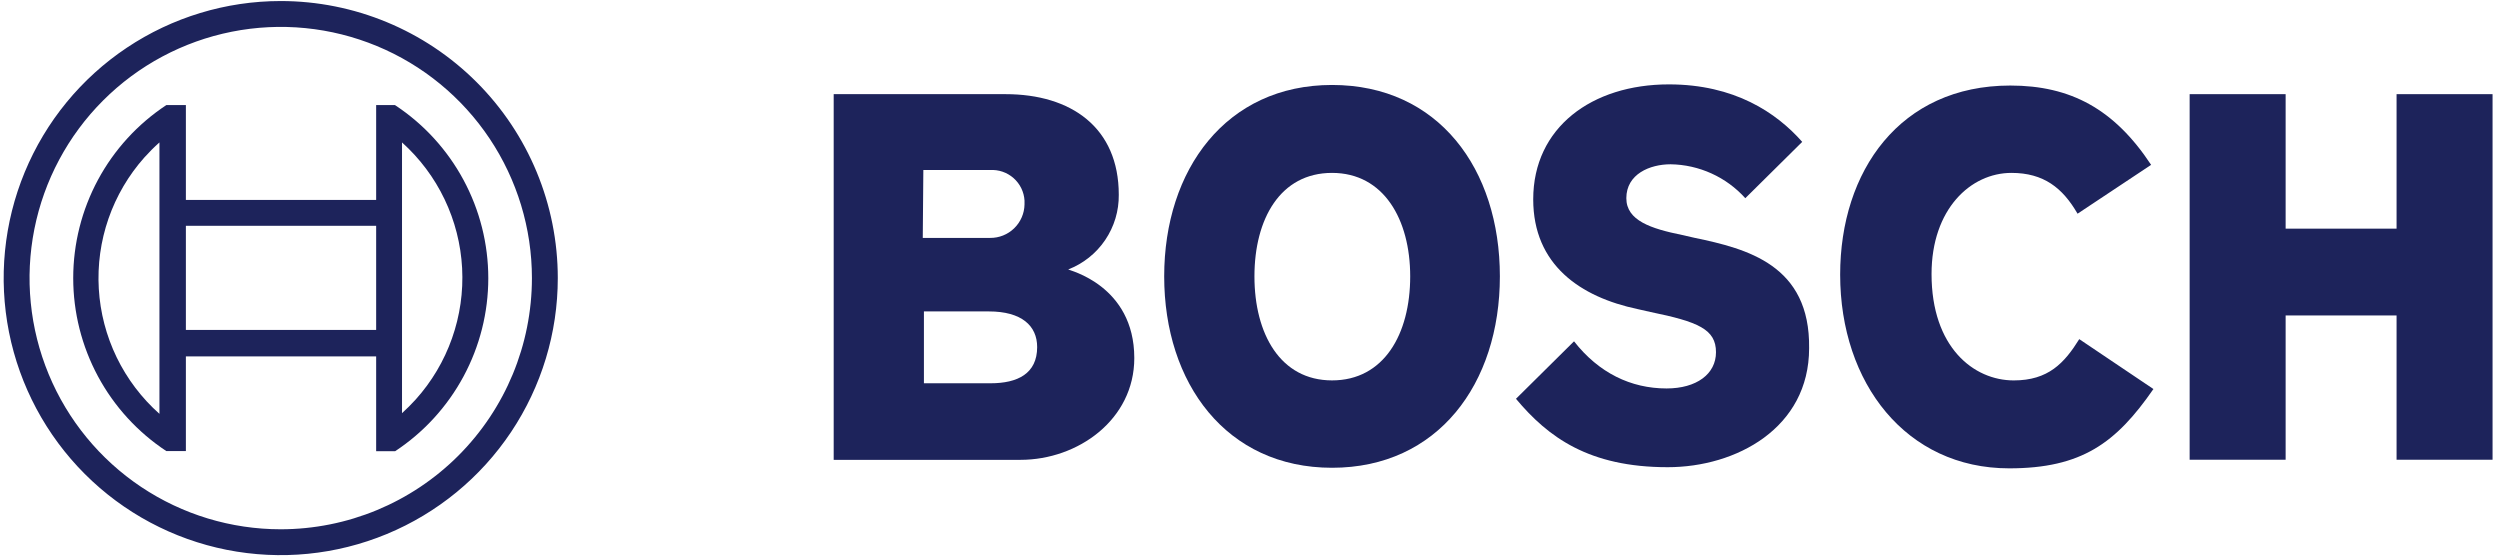 <?xml version="1.0" encoding="UTF-8"?>
<svg xmlns="http://www.w3.org/2000/svg" width="139" height="31" viewBox="0 0 139 31" fill="none">
  <path fill-rule="evenodd" clip-rule="evenodd" d="M59.392 14.982C60.228 14.659 60.946 14.088 61.448 13.345C61.951 12.602 62.215 11.724 62.204 10.828C62.204 7.088 59.552 5.235 55.908 5.235H46.353V25.567H56.739C59.935 25.567 63.067 23.33 63.067 19.91C63.067 15.845 59.392 15.021 59.392 14.982ZM51.338 9.453H55.046C55.283 9.439 55.521 9.471 55.746 9.548C55.971 9.626 56.178 9.747 56.356 9.904C56.534 10.062 56.68 10.253 56.784 10.467C56.888 10.681 56.949 10.913 56.963 11.15C56.963 11.223 56.963 11.296 56.963 11.371C56.953 11.871 56.746 12.346 56.387 12.694C56.028 13.042 55.545 13.234 55.046 13.228H51.306L51.338 9.453ZM55.078 21.31H51.37V17.315H54.982C56.803 17.315 57.666 18.114 57.666 19.297C57.666 20.773 56.58 21.31 55.078 21.31Z" fill="#1D235B"></path>
  <path fill-rule="evenodd" clip-rule="evenodd" d="M74.061 4.724C68.181 4.724 64.729 9.422 64.729 15.366C64.729 21.31 68.181 26.008 74.061 26.008C79.941 26.008 83.393 21.342 83.393 15.366C83.393 9.39 79.973 4.724 74.061 4.724ZM74.061 21.15C71.185 21.15 69.747 18.562 69.747 15.366C69.747 12.17 71.185 9.613 74.061 9.613C76.937 9.613 78.407 12.202 78.407 15.366C78.407 18.594 76.937 21.15 74.061 21.15Z" fill="#1D235B"></path>
  <path fill-rule="evenodd" clip-rule="evenodd" d="M94.227 13.225L93.524 13.065C91.798 12.713 90.424 12.266 90.424 11.02C90.424 9.677 91.734 9.134 92.885 9.134C93.67 9.146 94.444 9.319 95.159 9.644C95.874 9.968 96.514 10.436 97.039 11.02L100.203 7.888C98.765 6.258 96.432 4.692 92.789 4.692C88.506 4.692 85.247 7.089 85.247 11.083C85.247 14.727 87.867 16.516 91.063 17.188L91.766 17.347C94.419 17.891 95.409 18.306 95.409 19.584C95.409 20.799 94.323 21.598 92.661 21.598C90.68 21.598 88.89 20.735 87.516 18.977L84.288 22.173C86.078 24.314 88.347 25.976 92.725 25.976C96.528 25.976 100.587 23.803 100.587 19.361C100.651 14.727 97.135 13.832 94.227 13.225Z" fill="#1D235B"></path>
  <path fill-rule="evenodd" clip-rule="evenodd" d="M111.964 21.151C109.727 21.151 107.394 19.297 107.394 15.238C107.394 11.627 109.567 9.613 111.836 9.613C113.626 9.613 114.681 10.444 115.512 11.882L119.602 9.166C117.557 6.066 115.128 4.756 111.772 4.756C105.636 4.756 102.313 9.517 102.313 15.27C102.313 21.31 105.988 26.04 111.708 26.04C115.735 26.04 117.653 24.634 119.73 21.63L115.607 18.856C114.776 20.192 113.882 21.151 111.964 21.151Z" fill="#1D235B"></path>
  <path fill-rule="evenodd" clip-rule="evenodd" d="M133.249 5.235V12.713H127.081V5.235H121.744V25.561H127.081V17.539H133.249V25.561H138.586V5.235H133.249Z" fill="#1D235B"></path>
  <path d="M15.608 0.058C12.562 0.058 9.584 0.961 7.05 2.654C4.517 4.346 2.543 6.752 1.377 9.567C0.211 12.382 -0.094 15.479 0.5 18.467C1.095 21.455 2.562 24.2 4.716 26.354C6.87 28.508 9.615 29.976 12.603 30.57C15.591 31.164 18.689 30.859 21.503 29.693C24.318 28.527 26.724 26.553 28.416 24.02C30.109 21.487 31.013 18.508 31.013 15.462C31.013 11.376 29.39 7.458 26.501 4.569C23.612 1.681 19.694 0.058 15.608 0.058ZM15.608 29.428C12.846 29.428 10.146 28.609 7.849 27.074C5.553 25.539 3.763 23.358 2.706 20.806C1.649 18.254 1.372 15.446 1.911 12.737C2.45 10.028 3.78 7.539 5.733 5.586C7.686 3.633 10.175 2.303 12.884 1.764C15.593 1.225 18.401 1.502 20.953 2.559C23.505 3.616 25.686 5.406 27.221 7.703C28.755 9.999 29.575 12.7 29.575 15.462C29.574 19.166 28.102 22.717 25.483 25.336C22.864 27.955 19.312 29.427 15.608 29.428Z" fill="#1D235B"></path>
  <path d="M21.968 5.842H20.914V11.115H10.335V5.842H9.249C7.657 6.892 6.351 8.32 5.447 9.999C4.544 11.678 4.071 13.555 4.071 15.462C4.071 17.368 4.544 19.245 5.447 20.924C6.351 22.603 7.657 24.031 9.249 25.081H10.335V19.814H20.914V25.088H21.968C23.561 24.038 24.867 22.61 25.771 20.931C26.676 19.252 27.149 17.375 27.149 15.468C27.149 13.561 26.676 11.684 25.771 10.005C24.867 8.326 23.561 6.898 21.968 5.848V5.842ZM8.865 23.01C7.874 22.13 7.066 21.062 6.487 19.869C5.909 18.676 5.571 17.381 5.493 16.058C5.415 14.734 5.598 13.408 6.032 12.155C6.467 10.903 7.144 9.748 8.025 8.757C8.289 8.462 8.569 8.182 8.865 7.919V23.01ZM20.914 18.344H10.335V12.553H20.914V18.344ZM22.352 22.978V19.782V11.115V7.919C23.34 8.807 24.145 9.881 24.718 11.08C25.292 12.279 25.623 13.579 25.694 14.905C25.765 16.232 25.574 17.56 25.131 18.813C24.689 20.066 24.004 21.22 23.116 22.208C22.874 22.475 22.619 22.73 22.352 22.972V22.978Z" fill="#1D235B"></path>
</svg>
